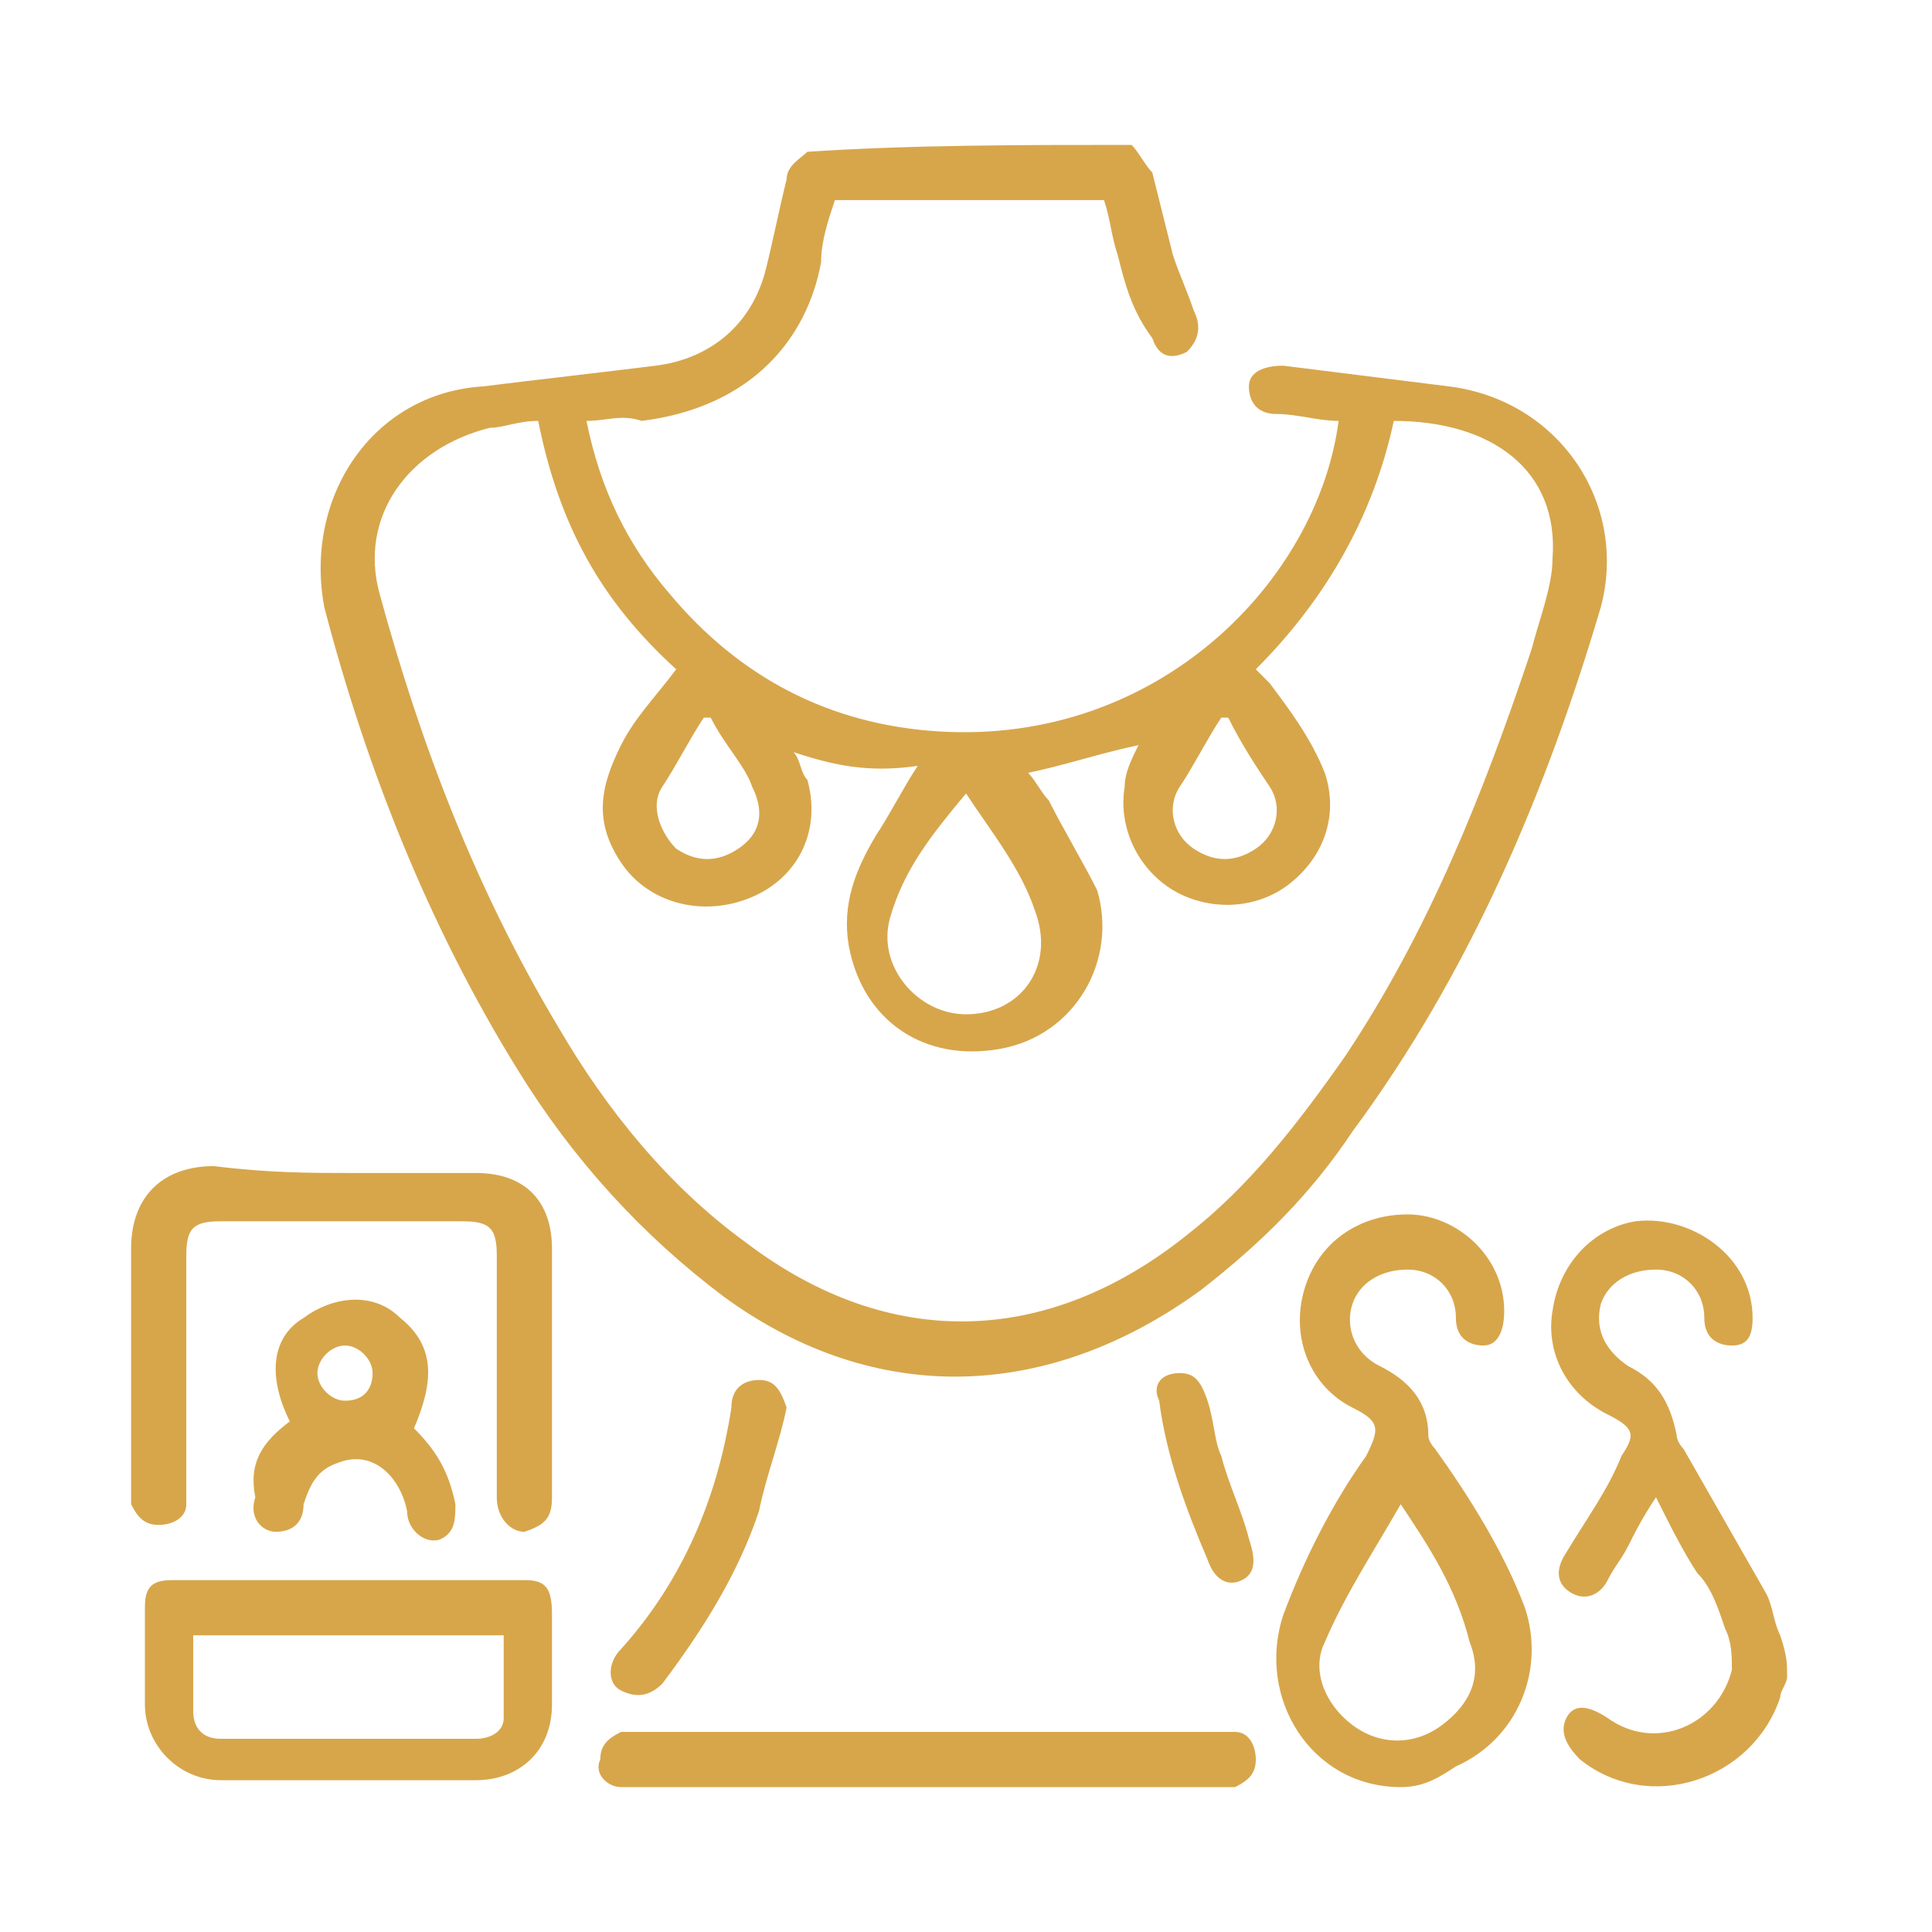 <?xml version="1.0" encoding="utf-8"?>
<!-- Generator: Adobe Illustrator 28.3.0, SVG Export Plug-In . SVG Version: 6.00 Build 0)  -->
<svg version="1.1" id="Layer_1" focusable="false" xmlns:a0="http://www.w3.org/2000/svg"
	 xmlns="http://www.w3.org/2000/svg" xmlns:xlink="http://www.w3.org/1999/xlink" x="0px" y="0px" viewBox="0 0 28 28"
	 style="enable-background:new 0 0 28 28;" xml:space="preserve">
<style type="text/css">
	.st0{fill:#D7A64B;}
</style>
<g>
	<path class="st0" d="M16.4,2.1c0.1,0.1,0.2,0.3,0.3,0.4c0.1,0.4,0.2,0.8,0.3,1.2c0.1,0.3,0.2,0.5,0.3,0.8c0.1,0.2,0.1,0.4-0.1,0.6
		c-0.2,0.1-0.4,0.1-0.5-0.2c-0.3-0.4-0.4-0.8-0.5-1.2c-0.1-0.3-0.1-0.5-0.2-0.8c-1.3,0-2.6,0-3.9,0c-0.1,0.3-0.2,0.6-0.2,0.9
		c-0.2,1.1-1,2.1-2.6,2.3C9,6,8.8,6.1,8.5,6.1c0.2,1,0.6,1.8,1.2,2.5c1,1.2,2.3,1.9,3.9,2c3.2,0.2,5.5-2.2,5.8-4.5
		c-0.3,0-0.6-0.1-0.9-0.1c-0.3,0-0.4-0.2-0.4-0.4c0-0.2,0.2-0.3,0.5-0.3c0.8,0.1,1.6,0.2,2.4,0.3c1.6,0.2,2.6,1.7,2.2,3.2
		c-0.8,2.7-1.9,5.3-3.6,7.6c-0.6,0.9-1.3,1.6-2.2,2.3c-2.2,1.6-4.7,1.7-6.9,0.1c-1.2-0.9-2.2-2-3-3.3c-1.3-2.1-2.2-4.4-2.8-6.7
		C4.4,7.2,5.4,5.7,7,5.6c0.8-0.1,1.7-0.2,2.5-0.3c0.8-0.1,1.4-0.6,1.6-1.4c0.1-0.4,0.2-0.9,0.3-1.3c0-0.2,0.2-0.3,0.3-0.4
		C13.2,2.1,14.8,2.1,16.4,2.1z M11.5,10.9c0.1,0.1,0.1,0.3,0.2,0.4c0.2,0.7-0.1,1.4-0.8,1.7c-0.7,0.3-1.5,0.1-1.9-0.5
		c-0.4-0.6-0.3-1.1,0-1.7c0.2-0.4,0.5-0.7,0.8-1.1c-1.1-1-1.7-2.1-2-3.6c-0.3,0-0.5,0.1-0.7,0.1C5.9,6.5,5.2,7.5,5.5,8.6
		c0.6,2.2,1.4,4.3,2.6,6.3c0.7,1.2,1.6,2.3,2.7,3.1c2.1,1.6,4.4,1.5,6.4-0.1c0.9-0.7,1.6-1.6,2.3-2.6c1.2-1.8,2-3.8,2.7-5.9
		c0.1-0.4,0.3-0.9,0.3-1.3c0.1-1.3-0.9-2-2.3-2c-0.3,1.4-1,2.6-2,3.6c0.1,0.1,0.1,0.1,0.2,0.2c0.3,0.4,0.6,0.8,0.8,1.3
		c0.2,0.6,0,1.2-0.5,1.6c-0.5,0.4-1.2,0.4-1.7,0.1c-0.5-0.3-0.8-0.9-0.7-1.5c0-0.2,0.1-0.4,0.2-0.6c-0.5,0.1-1.1,0.3-1.6,0.4
		c0.1,0.1,0.2,0.3,0.3,0.4c0.2,0.4,0.5,0.9,0.7,1.3c0.3,1-0.3,2.1-1.4,2.3c-1.1,0.2-2-0.4-2.2-1.5c-0.1-0.6,0.1-1.1,0.4-1.6
		c0.2-0.3,0.4-0.7,0.6-1C12.6,11.2,12.1,11.1,11.5,10.9z M14,11.5c-0.5,0.6-0.9,1.1-1.1,1.8c-0.2,0.7,0.4,1.4,1.1,1.4
		c0.8,0,1.3-0.7,1-1.5C14.8,12.6,14.4,12.1,14,11.5z M10.3,10.4c0,0-0.1,0-0.1,0c-0.2,0.3-0.4,0.7-0.6,1c-0.2,0.3,0,0.7,0.2,0.9
		c0.3,0.2,0.6,0.2,0.9,0c0.3-0.2,0.4-0.5,0.2-0.9C10.8,11.1,10.5,10.8,10.3,10.4z M17.8,10.4c0,0-0.1,0-0.1,0
		c-0.2,0.3-0.4,0.7-0.6,1c-0.2,0.3-0.1,0.7,0.2,0.9c0.3,0.2,0.6,0.2,0.9,0c0.3-0.2,0.4-0.6,0.2-0.9C18.2,11.1,18,10.8,17.8,10.4z"/>
	<path class="st0" d="M25.9,24.3c0,0.1-0.1,0.2-0.1,0.3c-0.4,1.2-1.9,1.7-2.9,0.9c-0.2-0.2-0.3-0.4-0.2-0.6c0.1-0.2,0.3-0.2,0.6,0
		c0.7,0.5,1.6,0.1,1.8-0.7c0-0.2,0-0.4-0.1-0.6c-0.1-0.3-0.2-0.6-0.4-0.8c-0.2-0.3-0.4-0.7-0.6-1.1c-0.2,0.3-0.3,0.5-0.4,0.7
		c-0.1,0.2-0.2,0.3-0.3,0.5c-0.1,0.2-0.3,0.3-0.5,0.2c-0.2-0.1-0.3-0.3-0.1-0.6c0.3-0.5,0.6-0.9,0.8-1.4c0.2-0.3,0.2-0.4-0.2-0.6
		c-0.6-0.3-0.9-0.9-0.8-1.5c0.1-0.7,0.6-1.2,1.2-1.3c0.8-0.1,1.7,0.5,1.7,1.4c0,0.3-0.1,0.4-0.3,0.4c-0.2,0-0.4-0.1-0.4-0.4
		c0-0.4-0.3-0.7-0.7-0.7c-0.4,0-0.7,0.2-0.8,0.5c-0.1,0.4,0.1,0.7,0.4,0.9c0.4,0.2,0.6,0.5,0.7,1c0,0.1,0.1,0.2,0.1,0.2
		c0.4,0.7,0.8,1.4,1.2,2.1c0.1,0.2,0.1,0.4,0.2,0.6C25.9,24,25.9,24.1,25.9,24.3z"/>
	<path class="st0" d="M20.3,25.9c-1.3,0-2.1-1.3-1.7-2.5c0.3-0.8,0.7-1.6,1.2-2.3c0.2-0.4,0.2-0.5-0.2-0.7c-0.6-0.3-0.9-1-0.7-1.7
		c0.2-0.7,0.8-1.1,1.5-1.1c0.7,0,1.4,0.6,1.4,1.4c0,0.3-0.1,0.5-0.3,0.5c-0.2,0-0.4-0.1-0.4-0.4c0-0.4-0.3-0.7-0.7-0.7
		c-0.4,0-0.7,0.2-0.8,0.5c-0.1,0.3,0,0.7,0.4,0.9c0.4,0.2,0.7,0.5,0.7,1c0,0.1,0.1,0.2,0.1,0.2c0.5,0.7,1,1.5,1.3,2.3
		c0.3,0.9-0.1,1.9-1,2.3C20.8,25.8,20.6,25.9,20.3,25.9z M20.3,21.8C20.3,21.8,20.3,21.7,20.3,21.8c-0.4,0.7-0.8,1.3-1.1,2
		c-0.2,0.4,0,0.9,0.4,1.2c0.4,0.3,0.9,0.3,1.3,0c0.4-0.3,0.6-0.7,0.4-1.2C21.1,23,20.7,22.4,20.3,21.8z"/>
	<path class="st0" d="M5.1,22.9c0.8,0,1.7,0,2.5,0C7.9,22.9,8,23,8,23.4c0,0.4,0,0.9,0,1.3c0,0.7-0.5,1.1-1.1,1.1
		c-1.2,0-2.5,0-3.7,0c-0.6,0-1.1-0.5-1.1-1.1c0-0.5,0-0.9,0-1.4c0-0.3,0.1-0.4,0.4-0.4C3.4,22.9,4.2,22.9,5.1,22.9z M2.8,23.7
		c0,0.4,0,0.7,0,1.1c0,0.2,0.1,0.4,0.4,0.4c1.2,0,2.5,0,3.7,0c0.2,0,0.4-0.1,0.4-0.3c0-0.4,0-0.8,0-1.2C5.8,23.7,4.3,23.7,2.8,23.7z
		"/>
	<path class="st0" d="M5.1,17c0.6,0,1.2,0,1.8,0C7.6,17,8,17.4,8,18.1c0,1.2,0,2.4,0,3.6c0,0.3-0.1,0.4-0.4,0.5
		c-0.2,0-0.4-0.2-0.4-0.5c0-1.2,0-2.3,0-3.5c0-0.4-0.1-0.5-0.5-0.5c-1.2,0-2.3,0-3.5,0c-0.4,0-0.5,0.1-0.5,0.5c0,1.1,0,2.3,0,3.4
		c0,0.1,0,0.2,0,0.2c0,0.2-0.2,0.3-0.4,0.3c-0.2,0-0.3-0.1-0.4-0.3c0-0.1,0-0.1,0-0.2c0-1.2,0-2.3,0-3.5c0-0.8,0.5-1.2,1.2-1.2
		C3.9,17,4.5,17,5.1,17z"/>
	<path class="st0" d="M13.4,25.9c-1.4,0-2.8,0-4.2,0c-0.1,0-0.1,0-0.2,0c-0.2,0-0.4-0.2-0.3-0.4c0-0.2,0.1-0.3,0.3-0.4
		c0.1,0,0.1,0,0.2,0c2.8,0,5.6,0,8.5,0c0.1,0,0.1,0,0.2,0c0.2,0,0.3,0.2,0.3,0.4c0,0.2-0.1,0.3-0.3,0.4c-0.1,0-0.2,0-0.2,0
		C16.2,25.9,14.8,25.9,13.4,25.9z"/>
	<path class="st0" d="M4.2,20.6c-0.3-0.6-0.3-1.2,0.2-1.5c0.4-0.3,1-0.4,1.4,0c0.5,0.4,0.5,0.9,0.2,1.6c0.3,0.3,0.5,0.6,0.6,1.1
		c0,0.2,0,0.4-0.2,0.5c-0.2,0.1-0.5-0.1-0.5-0.4c-0.1-0.5-0.5-0.9-1-0.7c-0.3,0.1-0.4,0.3-0.5,0.6c0,0.3-0.2,0.4-0.4,0.4
		c-0.2,0-0.4-0.2-0.3-0.5C3.6,21.2,3.8,20.9,4.2,20.6z M5.4,19.9c0-0.2-0.2-0.4-0.4-0.4c-0.2,0-0.4,0.2-0.4,0.4
		c0,0.2,0.2,0.4,0.4,0.4C5.3,20.3,5.4,20.1,5.4,19.9z"/>
	<path class="st0" d="M11.4,20.4c-0.1,0.5-0.3,1-0.4,1.5c-0.3,0.9-0.8,1.7-1.4,2.5c-0.2,0.2-0.4,0.2-0.6,0.1c-0.2-0.1-0.2-0.4,0-0.6
		c0.9-1,1.4-2.2,1.6-3.5c0-0.3,0.2-0.4,0.4-0.4C11.2,20,11.3,20.1,11.4,20.4z"/>
	<path class="st0" d="M17.1,19.9c0.2,0,0.3,0.1,0.4,0.4c0.1,0.3,0.1,0.6,0.2,0.8c0.1,0.4,0.3,0.8,0.4,1.2c0.1,0.3,0.1,0.5-0.1,0.6
		c-0.2,0.1-0.4,0-0.5-0.3c-0.3-0.7-0.6-1.5-0.7-2.3C16.7,20.1,16.8,19.9,17.1,19.9z"/>
</g>
</svg>
